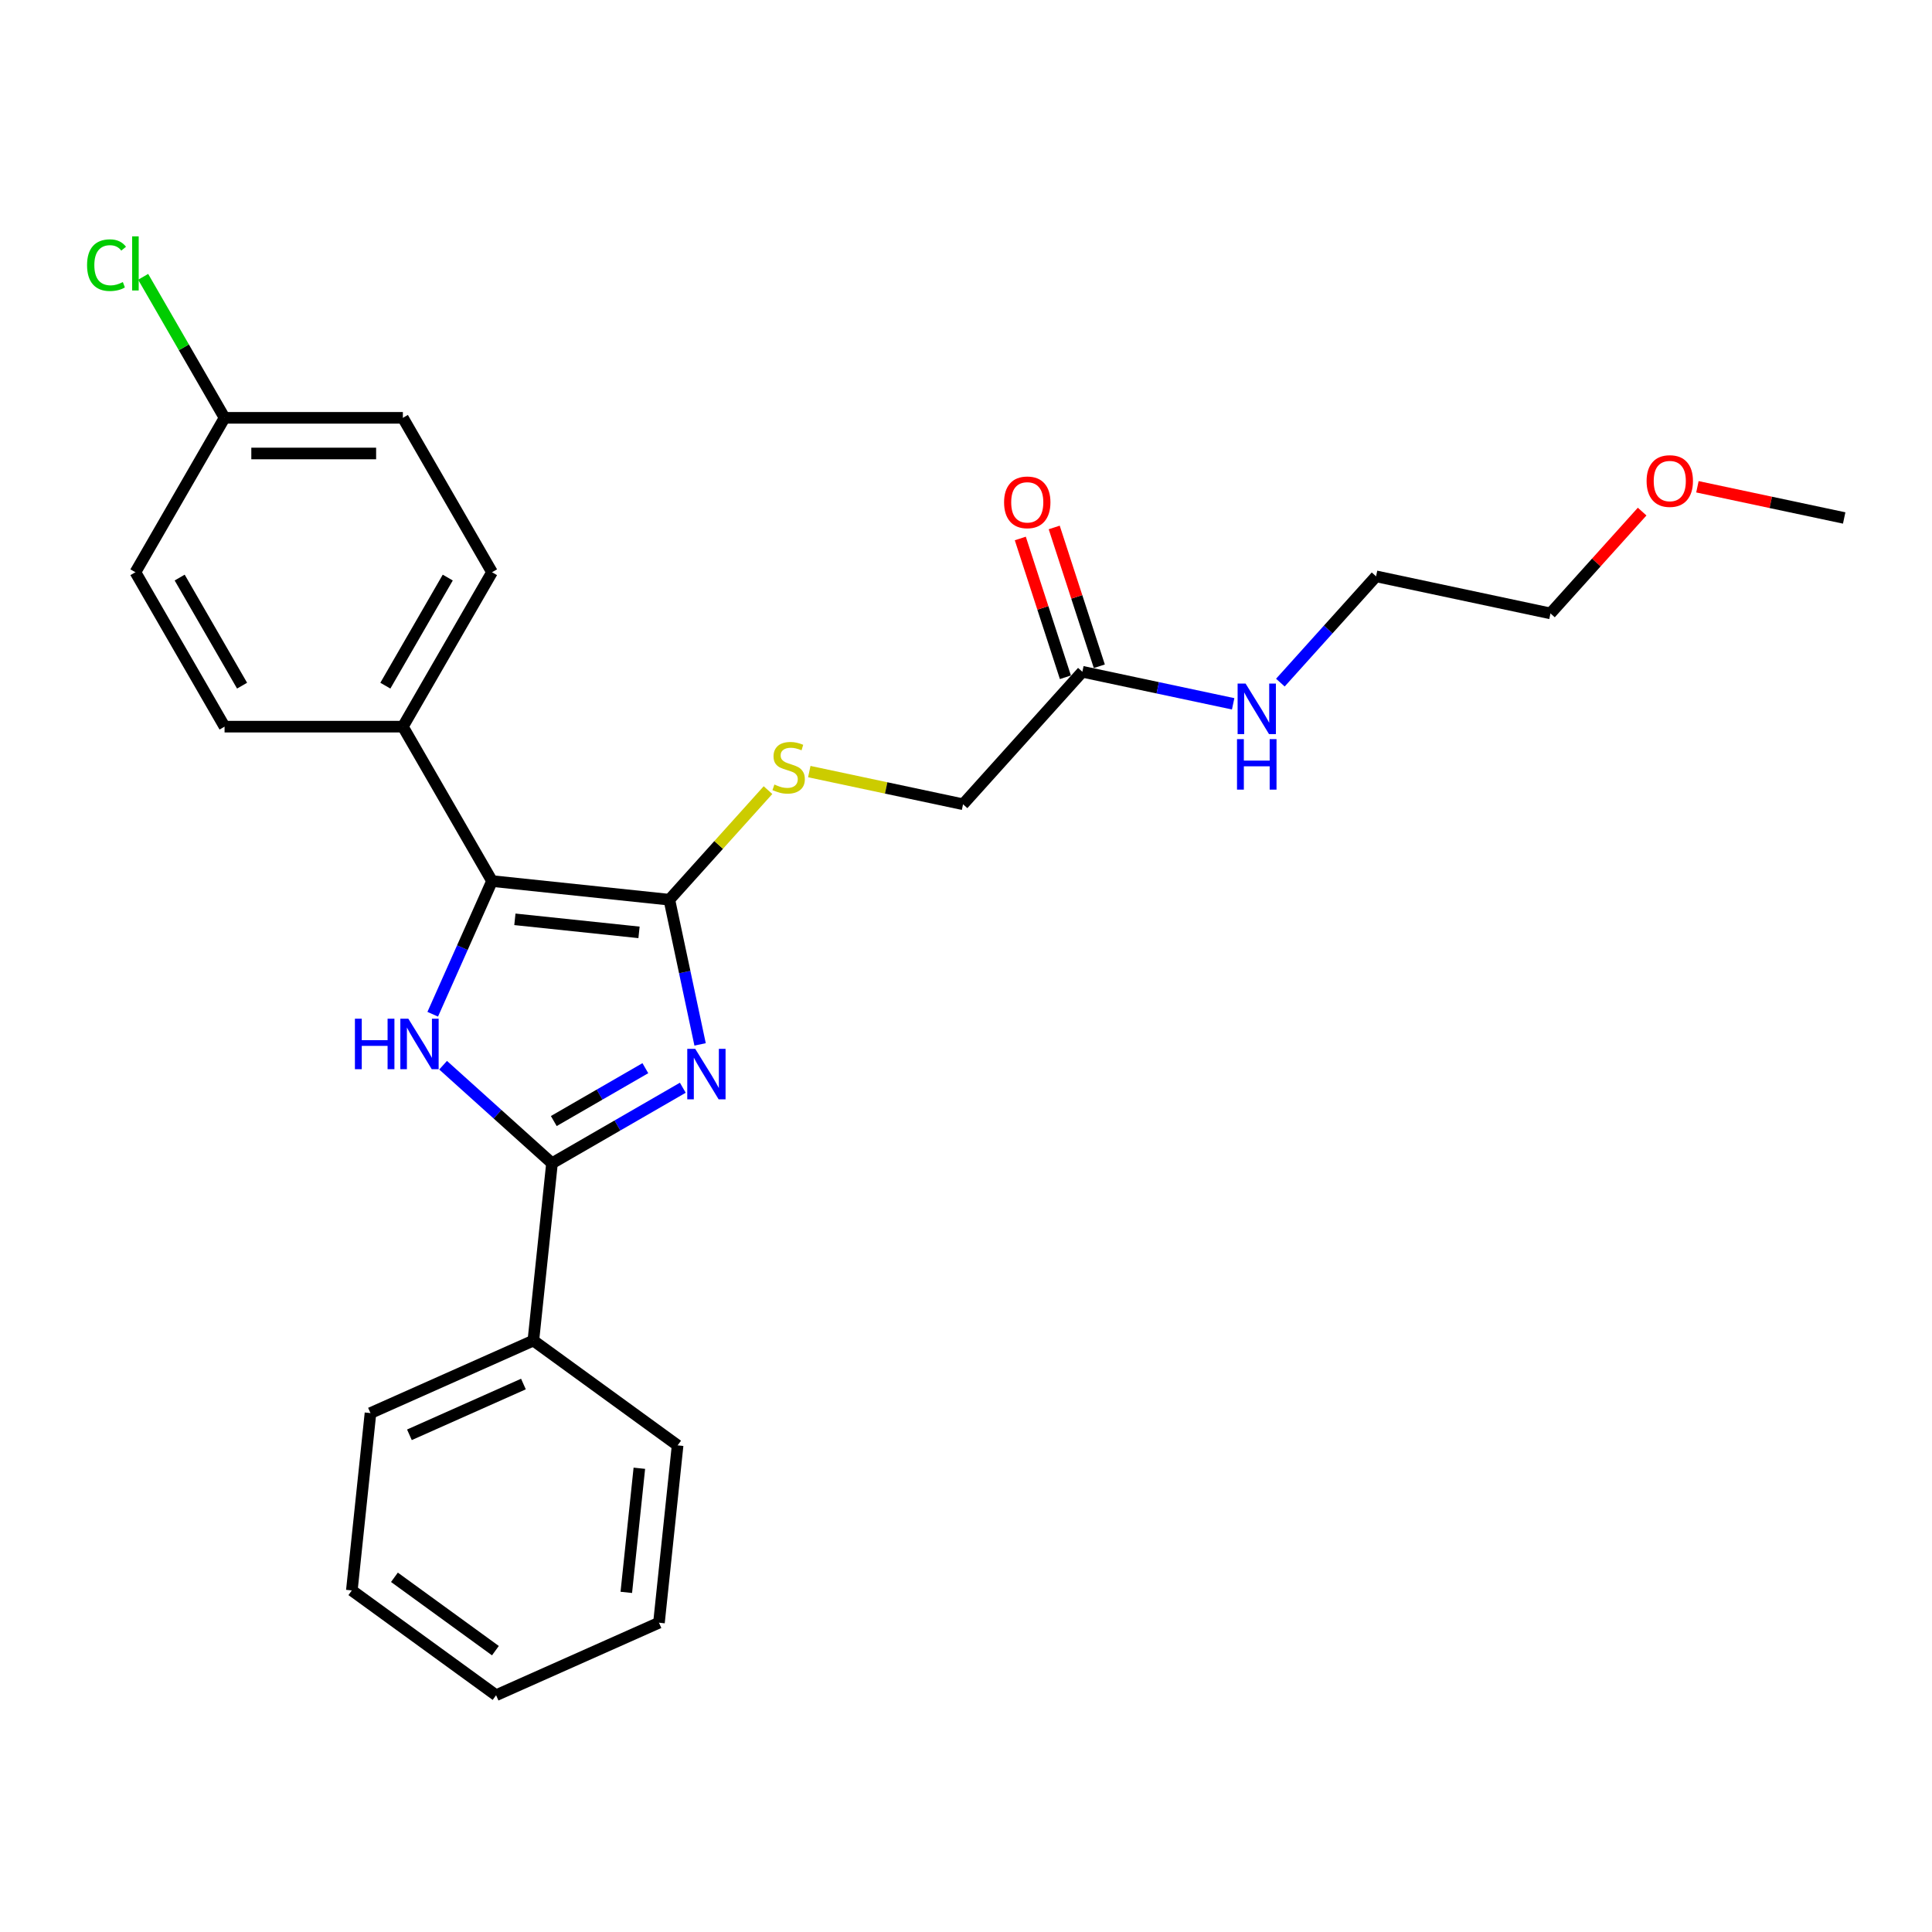<?xml version='1.0' encoding='iso-8859-1'?>
<svg version='1.1' baseProfile='full'
              xmlns='http://www.w3.org/2000/svg'
                      xmlns:rdkit='http://www.rdkit.org/xml'
                      xmlns:xlink='http://www.w3.org/1999/xlink'
                  xml:space='preserve'
width='1000px' height='1000px' viewBox='0 0 1000 1000'>
<!-- END OF HEADER -->
<rect style='opacity:1.0;fill:#FFFFFF;stroke:none' width='1000' height='1000' x='0' y='0'> </rect>
<path class='bond-0' d='M 362.369,540.581 L 354.41,503.133' style='fill:none;fill-rule:evenodd;stroke:#0000FF;stroke-width:6px;stroke-linecap:butt;stroke-linejoin:miter;stroke-opacity:1' />
<path class='bond-0' d='M 354.41,503.133 L 346.45,465.685' style='fill:none;fill-rule:evenodd;stroke:#000000;stroke-width:6px;stroke-linecap:butt;stroke-linejoin:miter;stroke-opacity:1' />
<path class='bond-2' d='M 353.419,563.01 L 319.566,582.555' style='fill:none;fill-rule:evenodd;stroke:#0000FF;stroke-width:6px;stroke-linecap:butt;stroke-linejoin:miter;stroke-opacity:1' />
<path class='bond-2' d='M 319.566,582.555 L 285.714,602.1' style='fill:none;fill-rule:evenodd;stroke:#000000;stroke-width:6px;stroke-linecap:butt;stroke-linejoin:miter;stroke-opacity:1' />
<path class='bond-2' d='M 334.034,552.889 L 310.337,566.57' style='fill:none;fill-rule:evenodd;stroke:#0000FF;stroke-width:6px;stroke-linecap:butt;stroke-linejoin:miter;stroke-opacity:1' />
<path class='bond-2' d='M 310.337,566.57 L 286.641,580.252' style='fill:none;fill-rule:evenodd;stroke:#000000;stroke-width:6px;stroke-linecap:butt;stroke-linejoin:miter;stroke-opacity:1' />
<path class='bond-3' d='M 346.45,465.685 L 254.667,456.038' style='fill:none;fill-rule:evenodd;stroke:#000000;stroke-width:6px;stroke-linecap:butt;stroke-linejoin:miter;stroke-opacity:1' />
<path class='bond-3' d='M 330.753,482.594 L 266.505,475.841' style='fill:none;fill-rule:evenodd;stroke:#000000;stroke-width:6px;stroke-linecap:butt;stroke-linejoin:miter;stroke-opacity:1' />
<path class='bond-4' d='M 346.45,465.685 L 371.983,437.328' style='fill:none;fill-rule:evenodd;stroke:#000000;stroke-width:6px;stroke-linecap:butt;stroke-linejoin:miter;stroke-opacity:1' />
<path class='bond-4' d='M 371.983,437.328 L 397.515,408.97' style='fill:none;fill-rule:evenodd;stroke:#CCCC00;stroke-width:6px;stroke-linecap:butt;stroke-linejoin:miter;stroke-opacity:1' />
<path class='bond-1' d='M 229.349,551.349 L 257.532,576.725' style='fill:none;fill-rule:evenodd;stroke:#0000FF;stroke-width:6px;stroke-linecap:butt;stroke-linejoin:miter;stroke-opacity:1' />
<path class='bond-1' d='M 257.532,576.725 L 285.714,602.1' style='fill:none;fill-rule:evenodd;stroke:#000000;stroke-width:6px;stroke-linecap:butt;stroke-linejoin:miter;stroke-opacity:1' />
<path class='bond-26' d='M 223.976,524.972 L 239.322,490.505' style='fill:none;fill-rule:evenodd;stroke:#0000FF;stroke-width:6px;stroke-linecap:butt;stroke-linejoin:miter;stroke-opacity:1' />
<path class='bond-26' d='M 239.322,490.505 L 254.667,456.038' style='fill:none;fill-rule:evenodd;stroke:#000000;stroke-width:6px;stroke-linecap:butt;stroke-linejoin:miter;stroke-opacity:1' />
<path class='bond-7' d='M 285.714,602.1 L 276.067,693.882' style='fill:none;fill-rule:evenodd;stroke:#000000;stroke-width:6px;stroke-linecap:butt;stroke-linejoin:miter;stroke-opacity:1' />
<path class='bond-5' d='M 254.667,456.038 L 208.523,376.114' style='fill:none;fill-rule:evenodd;stroke:#000000;stroke-width:6px;stroke-linecap:butt;stroke-linejoin:miter;stroke-opacity:1' />
<path class='bond-9' d='M 418.889,399.373 L 458.682,407.831' style='fill:none;fill-rule:evenodd;stroke:#CCCC00;stroke-width:6px;stroke-linecap:butt;stroke-linejoin:miter;stroke-opacity:1' />
<path class='bond-9' d='M 458.682,407.831 L 498.474,416.289' style='fill:none;fill-rule:evenodd;stroke:#000000;stroke-width:6px;stroke-linecap:butt;stroke-linejoin:miter;stroke-opacity:1' />
<path class='bond-10' d='M 208.523,376.114 L 254.667,296.191' style='fill:none;fill-rule:evenodd;stroke:#000000;stroke-width:6px;stroke-linecap:butt;stroke-linejoin:miter;stroke-opacity:1' />
<path class='bond-10' d='M 199.46,354.897 L 231.761,298.95' style='fill:none;fill-rule:evenodd;stroke:#000000;stroke-width:6px;stroke-linecap:butt;stroke-linejoin:miter;stroke-opacity:1' />
<path class='bond-11' d='M 208.523,376.114 L 116.235,376.114' style='fill:none;fill-rule:evenodd;stroke:#000000;stroke-width:6px;stroke-linecap:butt;stroke-linejoin:miter;stroke-opacity:1' />
<path class='bond-6' d='M 560.226,347.706 L 498.474,416.289' style='fill:none;fill-rule:evenodd;stroke:#000000;stroke-width:6px;stroke-linecap:butt;stroke-linejoin:miter;stroke-opacity:1' />
<path class='bond-8' d='M 569.003,344.854 L 557.332,308.933' style='fill:none;fill-rule:evenodd;stroke:#000000;stroke-width:6px;stroke-linecap:butt;stroke-linejoin:miter;stroke-opacity:1' />
<path class='bond-8' d='M 557.332,308.933 L 545.661,273.012' style='fill:none;fill-rule:evenodd;stroke:#FF0000;stroke-width:6px;stroke-linecap:butt;stroke-linejoin:miter;stroke-opacity:1' />
<path class='bond-8' d='M 551.449,350.558 L 539.778,314.637' style='fill:none;fill-rule:evenodd;stroke:#000000;stroke-width:6px;stroke-linecap:butt;stroke-linejoin:miter;stroke-opacity:1' />
<path class='bond-8' d='M 539.778,314.637 L 528.106,278.715' style='fill:none;fill-rule:evenodd;stroke:#FF0000;stroke-width:6px;stroke-linecap:butt;stroke-linejoin:miter;stroke-opacity:1' />
<path class='bond-12' d='M 560.226,347.706 L 599.253,356.001' style='fill:none;fill-rule:evenodd;stroke:#000000;stroke-width:6px;stroke-linecap:butt;stroke-linejoin:miter;stroke-opacity:1' />
<path class='bond-12' d='M 599.253,356.001 L 638.279,364.296' style='fill:none;fill-rule:evenodd;stroke:#0000FF;stroke-width:6px;stroke-linecap:butt;stroke-linejoin:miter;stroke-opacity:1' />
<path class='bond-18' d='M 276.067,693.882 L 191.758,731.419' style='fill:none;fill-rule:evenodd;stroke:#000000;stroke-width:6px;stroke-linecap:butt;stroke-linejoin:miter;stroke-opacity:1' />
<path class='bond-18' d='M 270.928,716.375 L 211.912,742.65' style='fill:none;fill-rule:evenodd;stroke:#000000;stroke-width:6px;stroke-linecap:butt;stroke-linejoin:miter;stroke-opacity:1' />
<path class='bond-19' d='M 276.067,693.882 L 350.73,748.128' style='fill:none;fill-rule:evenodd;stroke:#000000;stroke-width:6px;stroke-linecap:butt;stroke-linejoin:miter;stroke-opacity:1' />
<path class='bond-15' d='M 254.667,296.191 L 208.523,216.267' style='fill:none;fill-rule:evenodd;stroke:#000000;stroke-width:6px;stroke-linecap:butt;stroke-linejoin:miter;stroke-opacity:1' />
<path class='bond-14' d='M 116.235,376.114 L 70.091,296.191' style='fill:none;fill-rule:evenodd;stroke:#000000;stroke-width:6px;stroke-linecap:butt;stroke-linejoin:miter;stroke-opacity:1' />
<path class='bond-14' d='M 125.299,354.897 L 92.998,298.95' style='fill:none;fill-rule:evenodd;stroke:#000000;stroke-width:6px;stroke-linecap:butt;stroke-linejoin:miter;stroke-opacity:1' />
<path class='bond-20' d='M 662.717,353.323 L 687.483,325.817' style='fill:none;fill-rule:evenodd;stroke:#0000FF;stroke-width:6px;stroke-linecap:butt;stroke-linejoin:miter;stroke-opacity:1' />
<path class='bond-20' d='M 687.483,325.817 L 712.25,298.31' style='fill:none;fill-rule:evenodd;stroke:#000000;stroke-width:6px;stroke-linecap:butt;stroke-linejoin:miter;stroke-opacity:1' />
<path class='bond-13' d='M 116.235,216.267 L 70.091,296.191' style='fill:none;fill-rule:evenodd;stroke:#000000;stroke-width:6px;stroke-linecap:butt;stroke-linejoin:miter;stroke-opacity:1' />
<path class='bond-16' d='M 116.235,216.267 L 95.166,179.774' style='fill:none;fill-rule:evenodd;stroke:#000000;stroke-width:6px;stroke-linecap:butt;stroke-linejoin:miter;stroke-opacity:1' />
<path class='bond-16' d='M 95.166,179.774 L 74.097,143.28' style='fill:none;fill-rule:evenodd;stroke:#00CC00;stroke-width:6px;stroke-linecap:butt;stroke-linejoin:miter;stroke-opacity:1' />
<path class='bond-28' d='M 116.235,216.267 L 208.523,216.267' style='fill:none;fill-rule:evenodd;stroke:#000000;stroke-width:6px;stroke-linecap:butt;stroke-linejoin:miter;stroke-opacity:1' />
<path class='bond-28' d='M 130.079,234.724 L 194.68,234.724' style='fill:none;fill-rule:evenodd;stroke:#000000;stroke-width:6px;stroke-linecap:butt;stroke-linejoin:miter;stroke-opacity:1' />
<path class='bond-17' d='M 849.97,264.802 L 826.246,291.15' style='fill:none;fill-rule:evenodd;stroke:#FF0000;stroke-width:6px;stroke-linecap:butt;stroke-linejoin:miter;stroke-opacity:1' />
<path class='bond-17' d='M 826.246,291.15 L 802.522,317.498' style='fill:none;fill-rule:evenodd;stroke:#000000;stroke-width:6px;stroke-linecap:butt;stroke-linejoin:miter;stroke-opacity:1' />
<path class='bond-22' d='M 878.579,251.955 L 916.562,260.029' style='fill:none;fill-rule:evenodd;stroke:#FF0000;stroke-width:6px;stroke-linecap:butt;stroke-linejoin:miter;stroke-opacity:1' />
<path class='bond-22' d='M 916.562,260.029 L 954.545,268.102' style='fill:none;fill-rule:evenodd;stroke:#000000;stroke-width:6px;stroke-linecap:butt;stroke-linejoin:miter;stroke-opacity:1' />
<path class='bond-23' d='M 191.758,731.419 L 182.111,823.202' style='fill:none;fill-rule:evenodd;stroke:#000000;stroke-width:6px;stroke-linecap:butt;stroke-linejoin:miter;stroke-opacity:1' />
<path class='bond-24' d='M 350.73,748.128 L 341.083,839.91' style='fill:none;fill-rule:evenodd;stroke:#000000;stroke-width:6px;stroke-linecap:butt;stroke-linejoin:miter;stroke-opacity:1' />
<path class='bond-24' d='M 330.926,759.966 L 324.173,824.213' style='fill:none;fill-rule:evenodd;stroke:#000000;stroke-width:6px;stroke-linecap:butt;stroke-linejoin:miter;stroke-opacity:1' />
<path class='bond-21' d='M 712.25,298.31 L 802.522,317.498' style='fill:none;fill-rule:evenodd;stroke:#000000;stroke-width:6px;stroke-linecap:butt;stroke-linejoin:miter;stroke-opacity:1' />
<path class='bond-27' d='M 182.111,823.202 L 256.774,877.447' style='fill:none;fill-rule:evenodd;stroke:#000000;stroke-width:6px;stroke-linecap:butt;stroke-linejoin:miter;stroke-opacity:1' />
<path class='bond-27' d='M 204.16,816.406 L 256.423,854.378' style='fill:none;fill-rule:evenodd;stroke:#000000;stroke-width:6px;stroke-linecap:butt;stroke-linejoin:miter;stroke-opacity:1' />
<path class='bond-25' d='M 341.083,839.91 L 256.774,877.447' style='fill:none;fill-rule:evenodd;stroke:#000000;stroke-width:6px;stroke-linecap:butt;stroke-linejoin:miter;stroke-opacity:1' />
<path  class='atom-0' d='M 359.86 542.888
L 368.425 556.731
Q 369.274 558.097, 370.639 560.57
Q 372.005 563.044, 372.079 563.191
L 372.079 542.888
L 375.549 542.888
L 375.549 569.024
L 371.968 569.024
L 362.777 553.889
Q 361.706 552.117, 360.562 550.086
Q 359.454 548.056, 359.122 547.428
L 359.122 569.024
L 355.726 569.024
L 355.726 542.888
L 359.86 542.888
' fill='#0000FF'/>
<path  class='atom-2' d='M 183.704 527.279
L 187.248 527.279
L 187.248 538.391
L 200.611 538.391
L 200.611 527.279
L 204.155 527.279
L 204.155 553.415
L 200.611 553.415
L 200.611 541.344
L 187.248 541.344
L 187.248 553.415
L 183.704 553.415
L 183.704 527.279
' fill='#0000FF'/>
<path  class='atom-2' d='M 211.353 527.279
L 219.918 541.122
Q 220.767 542.488, 222.132 544.962
Q 223.498 547.435, 223.572 547.583
L 223.572 527.279
L 227.042 527.279
L 227.042 553.415
L 223.461 553.415
L 214.27 538.28
Q 213.199 536.508, 212.055 534.478
Q 210.947 532.447, 210.615 531.82
L 210.615 553.415
L 207.219 553.415
L 207.219 527.279
L 211.353 527.279
' fill='#0000FF'/>
<path  class='atom-5' d='M 400.819 406.072
Q 401.115 406.182, 402.333 406.699
Q 403.551 407.216, 404.88 407.548
Q 406.246 407.844, 407.575 407.844
Q 410.048 407.844, 411.488 406.662
Q 412.928 405.444, 412.928 403.34
Q 412.928 401.9, 412.189 401.014
Q 411.488 400.128, 410.38 399.648
Q 409.273 399.169, 407.427 398.615
Q 405.102 397.913, 403.699 397.249
Q 402.333 396.585, 401.336 395.182
Q 400.376 393.779, 400.376 391.416
Q 400.376 388.131, 402.591 386.101
Q 404.843 384.07, 409.273 384.07
Q 412.3 384.07, 415.733 385.51
L 414.884 388.352
Q 411.746 387.06, 409.384 387.06
Q 406.837 387.06, 405.434 388.131
Q 404.031 389.165, 404.068 390.973
Q 404.068 392.376, 404.769 393.225
Q 405.508 394.074, 406.541 394.554
Q 407.612 395.034, 409.384 395.588
Q 411.746 396.326, 413.149 397.064
Q 414.552 397.803, 415.549 399.316
Q 416.582 400.793, 416.582 403.34
Q 416.582 406.958, 414.146 408.914
Q 411.746 410.834, 407.723 410.834
Q 405.397 410.834, 403.625 410.317
Q 401.89 409.837, 399.823 408.988
L 400.819 406.072
' fill='#CCCC00'/>
<path  class='atom-9' d='M 519.71 260.009
Q 519.71 253.733, 522.811 250.226
Q 525.912 246.719, 531.708 246.719
Q 537.503 246.719, 540.604 250.226
Q 543.705 253.733, 543.705 260.009
Q 543.705 266.358, 540.567 269.976
Q 537.43 273.556, 531.708 273.556
Q 525.949 273.556, 522.811 269.976
Q 519.71 266.395, 519.71 260.009
M 531.708 270.603
Q 535.695 270.603, 537.836 267.945
Q 540.014 265.251, 540.014 260.009
Q 540.014 254.877, 537.836 252.293
Q 535.695 249.672, 531.708 249.672
Q 527.721 249.672, 525.543 252.256
Q 523.402 254.84, 523.402 260.009
Q 523.402 265.287, 525.543 267.945
Q 527.721 270.603, 531.708 270.603
' fill='#FF0000'/>
<path  class='atom-13' d='M 644.72 353.826
L 653.285 367.669
Q 654.134 369.035, 655.5 371.508
Q 656.865 373.981, 656.939 374.129
L 656.939 353.826
L 660.409 353.826
L 660.409 379.961
L 656.829 379.961
L 647.637 364.826
Q 646.566 363.054, 645.422 361.024
Q 644.314 358.994, 643.982 358.366
L 643.982 379.961
L 640.586 379.961
L 640.586 353.826
L 644.72 353.826
' fill='#0000FF'/>
<path  class='atom-13' d='M 640.272 382.575
L 643.816 382.575
L 643.816 393.687
L 657.179 393.687
L 657.179 382.575
L 660.723 382.575
L 660.723 408.711
L 657.179 408.711
L 657.179 396.64
L 643.816 396.64
L 643.816 408.711
L 640.272 408.711
L 640.272 382.575
' fill='#0000FF'/>
<path  class='atom-17' d='M 45.063 137.248
Q 45.063 130.75, 48.09 127.354
Q 51.154 123.921, 56.95 123.921
Q 62.339 123.921, 65.219 127.723
L 62.782 129.717
Q 60.678 126.948, 56.95 126.948
Q 53 126.948, 50.896 129.606
Q 48.828 132.227, 48.828 137.248
Q 48.828 142.416, 50.969 145.074
Q 53.147 147.731, 57.356 147.731
Q 60.235 147.731, 63.594 145.996
L 64.628 148.765
Q 63.262 149.651, 61.195 150.168
Q 59.128 150.685, 56.839 150.685
Q 51.154 150.685, 48.09 147.215
Q 45.063 143.745, 45.063 137.248
' fill='#00CC00'/>
<path  class='atom-17' d='M 68.393 122.334
L 71.79 122.334
L 71.79 150.352
L 68.393 150.352
L 68.393 122.334
' fill='#00CC00'/>
<path  class='atom-18' d='M 852.277 248.988
Q 852.277 242.713, 855.378 239.206
Q 858.479 235.699, 864.274 235.699
Q 870.07 235.699, 873.171 239.206
Q 876.272 242.713, 876.272 248.988
Q 876.272 255.338, 873.134 258.956
Q 869.996 262.536, 864.274 262.536
Q 858.515 262.536, 855.378 258.956
Q 852.277 255.375, 852.277 248.988
M 864.274 259.583
Q 868.261 259.583, 870.402 256.925
Q 872.58 254.23, 872.58 248.988
Q 872.58 243.857, 870.402 241.273
Q 868.261 238.652, 864.274 238.652
Q 860.287 238.652, 858.109 241.236
Q 855.968 243.82, 855.968 248.988
Q 855.968 254.267, 858.109 256.925
Q 860.287 259.583, 864.274 259.583
' fill='#FF0000'/>
</svg>
